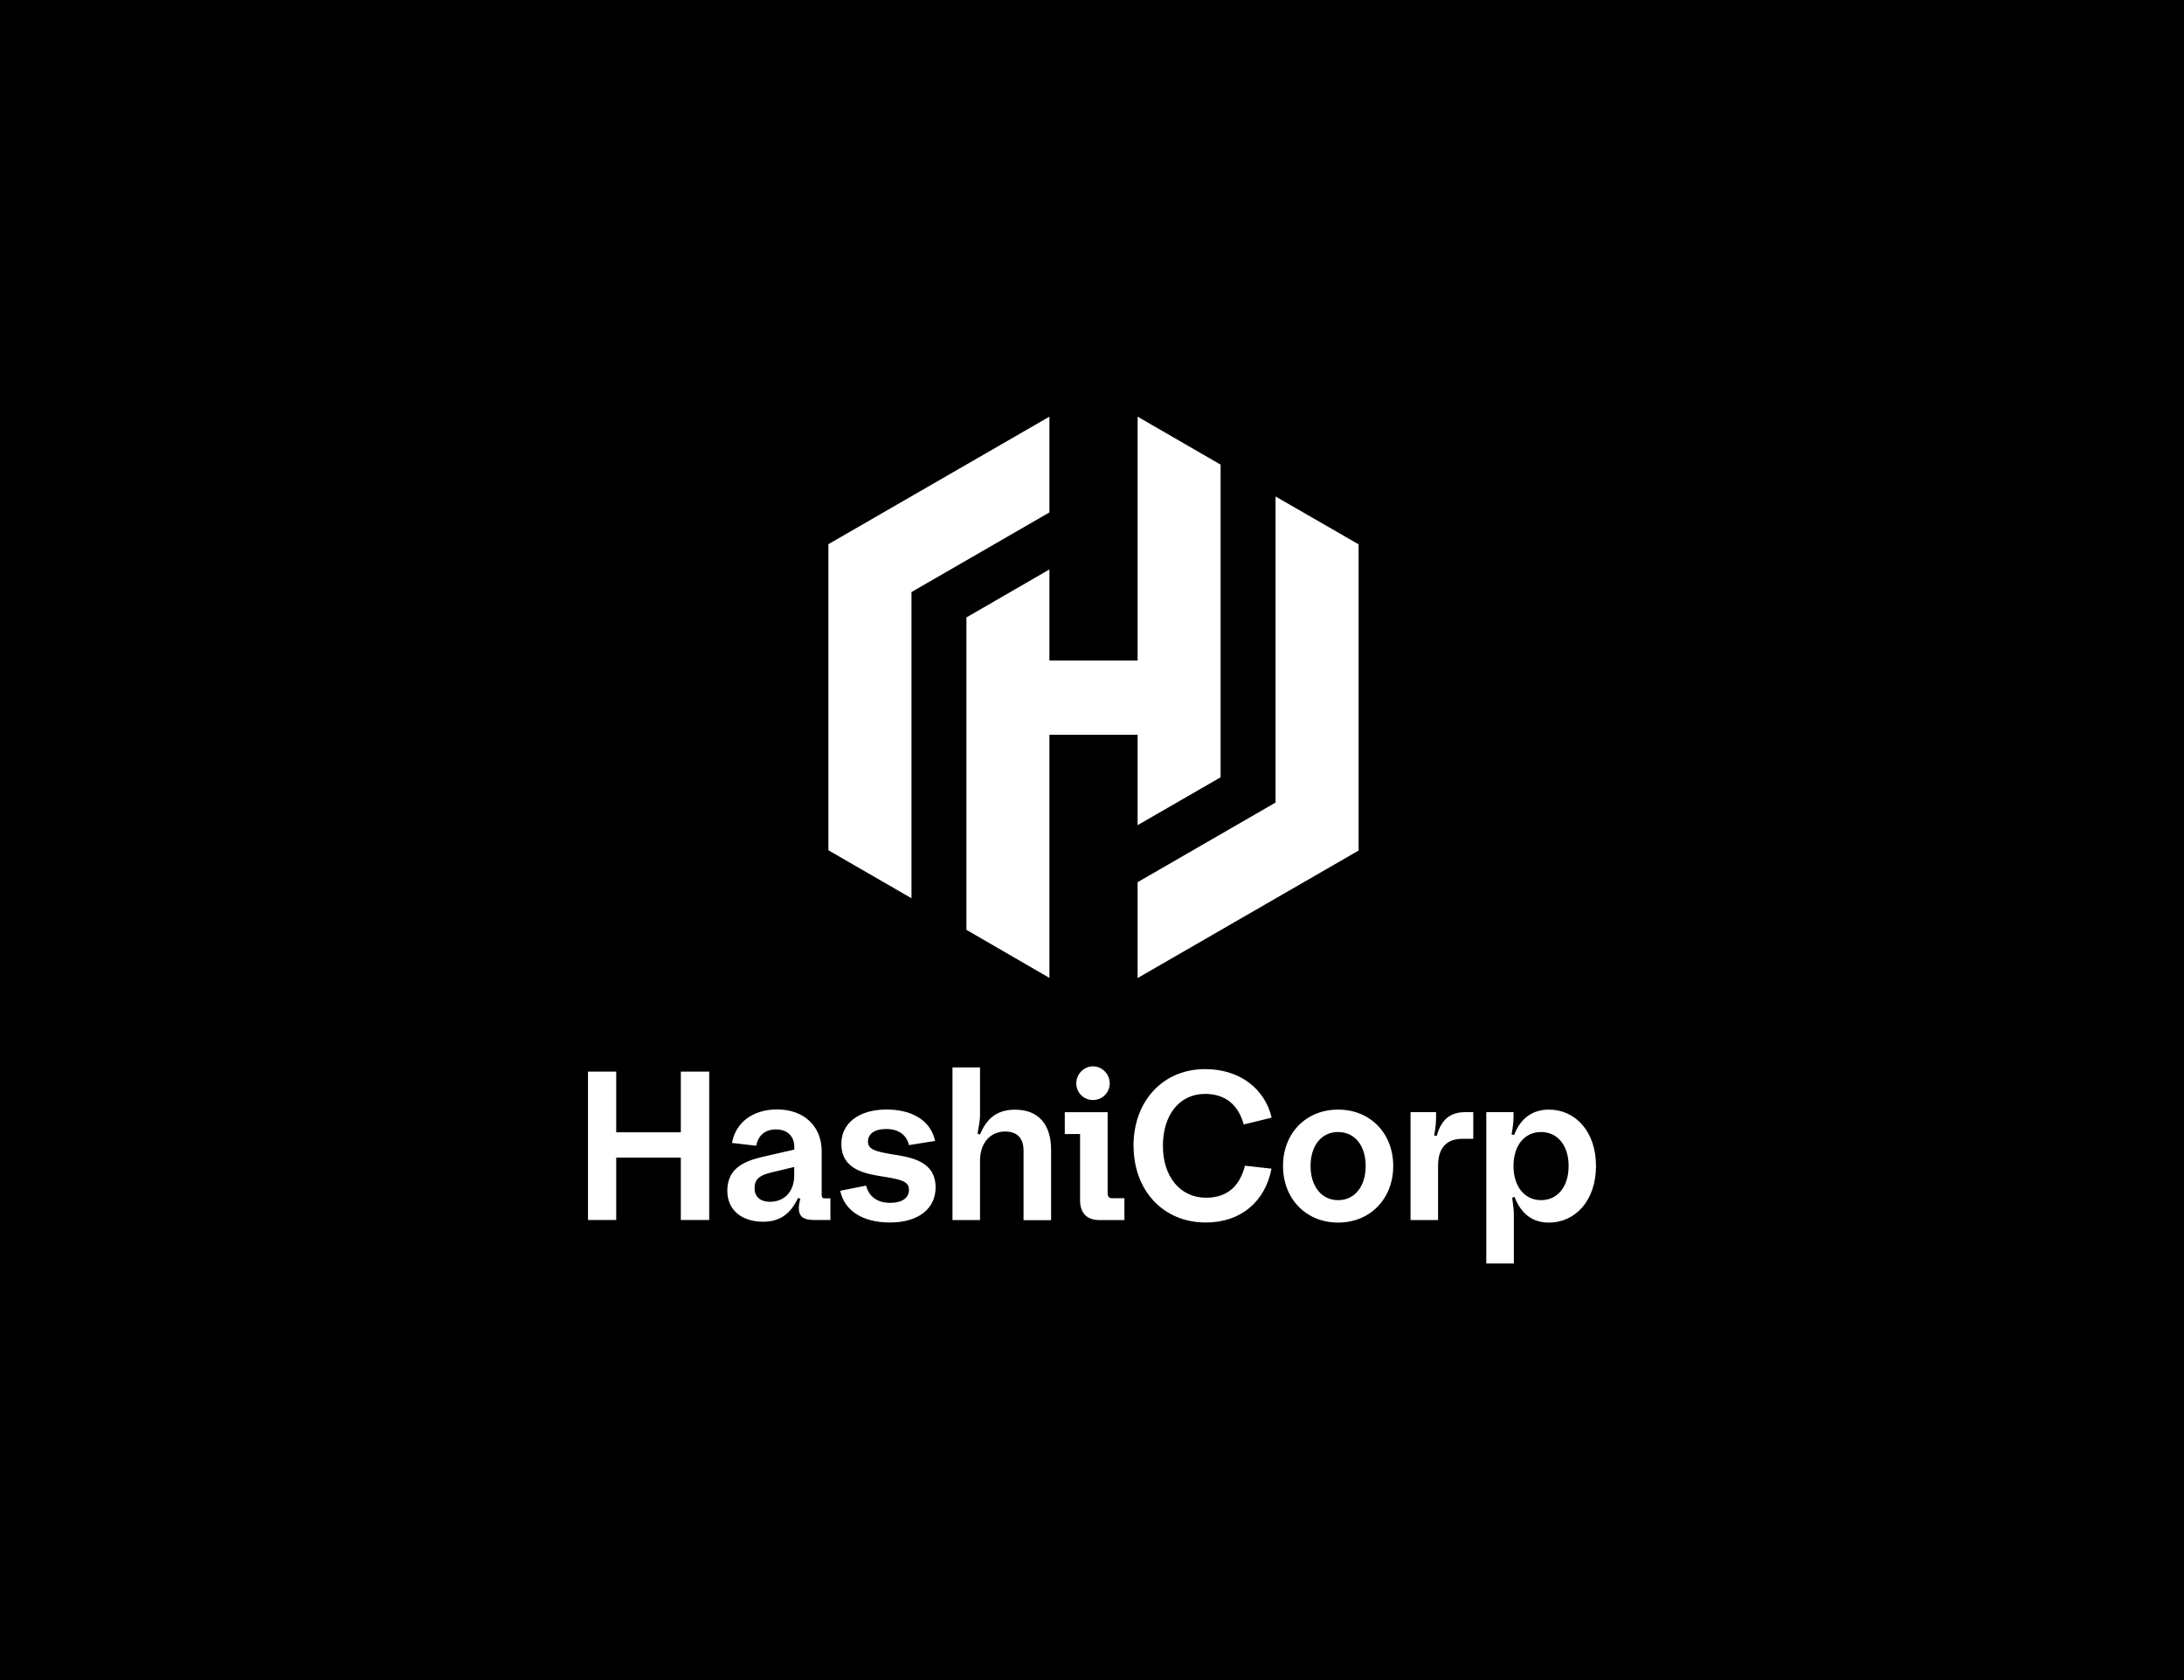 <svg xmlns="http://www.w3.org/2000/svg" width="260" height="200"><path d="M0 0h260v200H0z"/><g fill="#fff"><path d="M70 127.57h3.36v7.22h7.69v-7.22h3.38v17.66h-3.38v-7.42h-7.69v7.42H70v-17.66zM86.58 141.8c0-2.65 1.87-3.53 4.14-4.07l3.84-.88v-.3c0-1.29-.83-2.1-2.17-2.1s-2.12.73-2.37 1.94l-2.88-.33c.43-2.42 2.47-3.99 5.38-3.99 3.21 0 5.3 2.02 5.3 4.97v5.18c0 .33.1.43.33.43h.71v2.58h-1.97c-1.24 0-1.79-.4-1.79-1.41 0-.3.05-.66.18-1.11l-.28-.1c-.91 1.97-2.25 2.83-4.14 2.83-2.6 0-4.27-1.44-4.27-3.64zm5.12 1.26c1.67 0 2.85-1.21 2.85-3.13v-1.01l-2.75.66c-1.39.33-1.97.81-1.97 1.87s.73 1.62 1.87 1.62zM100.03 141.75l3.08-.61c.33 1.36 1.41 2.05 2.85 2.05s2.25-.58 2.25-1.57-.96-1.19-2.78-1.51c-2.3-.35-5.27-.78-5.27-3.96 0-2.4 2.05-4.07 5.38-4.07 2.95 0 5.25 1.24 5.78 3.74l-3.11.5c-.28-1.26-1.31-1.92-2.68-1.92-1.49 0-2.2.63-2.2 1.49 0 .98.98 1.19 2.8 1.51 2.27.35 5.25.78 5.25 3.96 0 2.5-2.02 4.17-5.43 4.17-3.08 0-5.38-1.26-5.93-3.79zM116.67 145.24h-3.28v-18.17h3.28v5.66c0 .66-.13 1.29-.3 2.22l.3.1c.78-1.87 1.97-2.95 4.17-2.95 2.8 0 4.29 1.77 4.29 4.77v8.38h-3.28v-8.28c0-1.46-.73-2.27-2.2-2.27-1.67 0-2.98 1.26-2.98 3.48v7.06zM131.86 141.98c0 .5.18.66.56.66h1.44v2.6h-2.98c-1.49 0-2.3-.83-2.3-2.37V135h-1.82v-2.6h5.1v9.59zm-3.73-13.02c0-1.11.91-2.02 1.99-2.02s1.99.91 1.99 2.02-.88 1.99-1.99 1.99-1.99-.88-1.99-1.99zM134.94 136.4c0-5.3 3.48-9.13 8.53-9.13 4.24 0 7.14 2.45 7.92 5.78l-3.33.81c-.63-2.32-2.17-3.64-4.6-3.64-3.08 0-5.02 2.55-5.02 6.18s2.02 6.18 5.15 6.18c2.47 0 3.99-1.34 4.62-3.81l3.16.35c-.76 3.96-3.69 6.41-7.82 6.41-5.1 0-8.6-3.84-8.6-9.13zM152.74 138.8c0-3.91 2.75-6.71 6.56-6.71s6.56 2.8 6.56 6.71-2.75 6.74-6.56 6.74-6.56-2.83-6.56-6.74zm9.84 0c0-2.42-1.29-4.04-3.28-4.04s-3.28 1.62-3.28 4.04 1.31 4.07 3.28 4.07 3.28-1.62 3.28-4.07zM167.93 132.39h3.03v.5c0 .68-.03 1.24-.23 2.27l.3.08c.48-1.69 1.36-2.85 3.43-2.85h.93v3.18h-1.34c-1.84 0-2.85 1.11-2.85 3.16v6.51h-3.28v-12.85zM176.95 132.39h3.23v.58c0 .58-.05 1.04-.23 2.07l.3.08c.78-2.05 2.25-3.03 4.14-3.03 3.13 0 5.61 2.58 5.61 6.71s-2.47 6.74-5.61 6.74c-1.89 0-3.28-.98-4.09-3.06l-.28.1c.15 1.01.2 1.49.2 2.05v5.78h-3.28v-18.02zm9.79 6.41c0-2.5-1.36-4.04-3.28-4.04s-3.28 1.54-3.28 4.04 1.36 4.07 3.28 4.07 3.28-1.54 3.28-4.07zM124.93 49.6 98.62 64.78v36.44l9.89 5.71V70.48L124.93 61V49.6z"/><path d="M135.43 49.6v29.03h-10.5V67.79l-9.88 5.71v37.19l9.88 5.72V87.47h10.5v10.76l9.88-5.7V55.31l-9.88-5.71z"/><path d="m135.43 116.43 26.31-15.18V64.8l-9.89-5.7v36.44l-16.42 9.48v11.41z"/></g></svg>